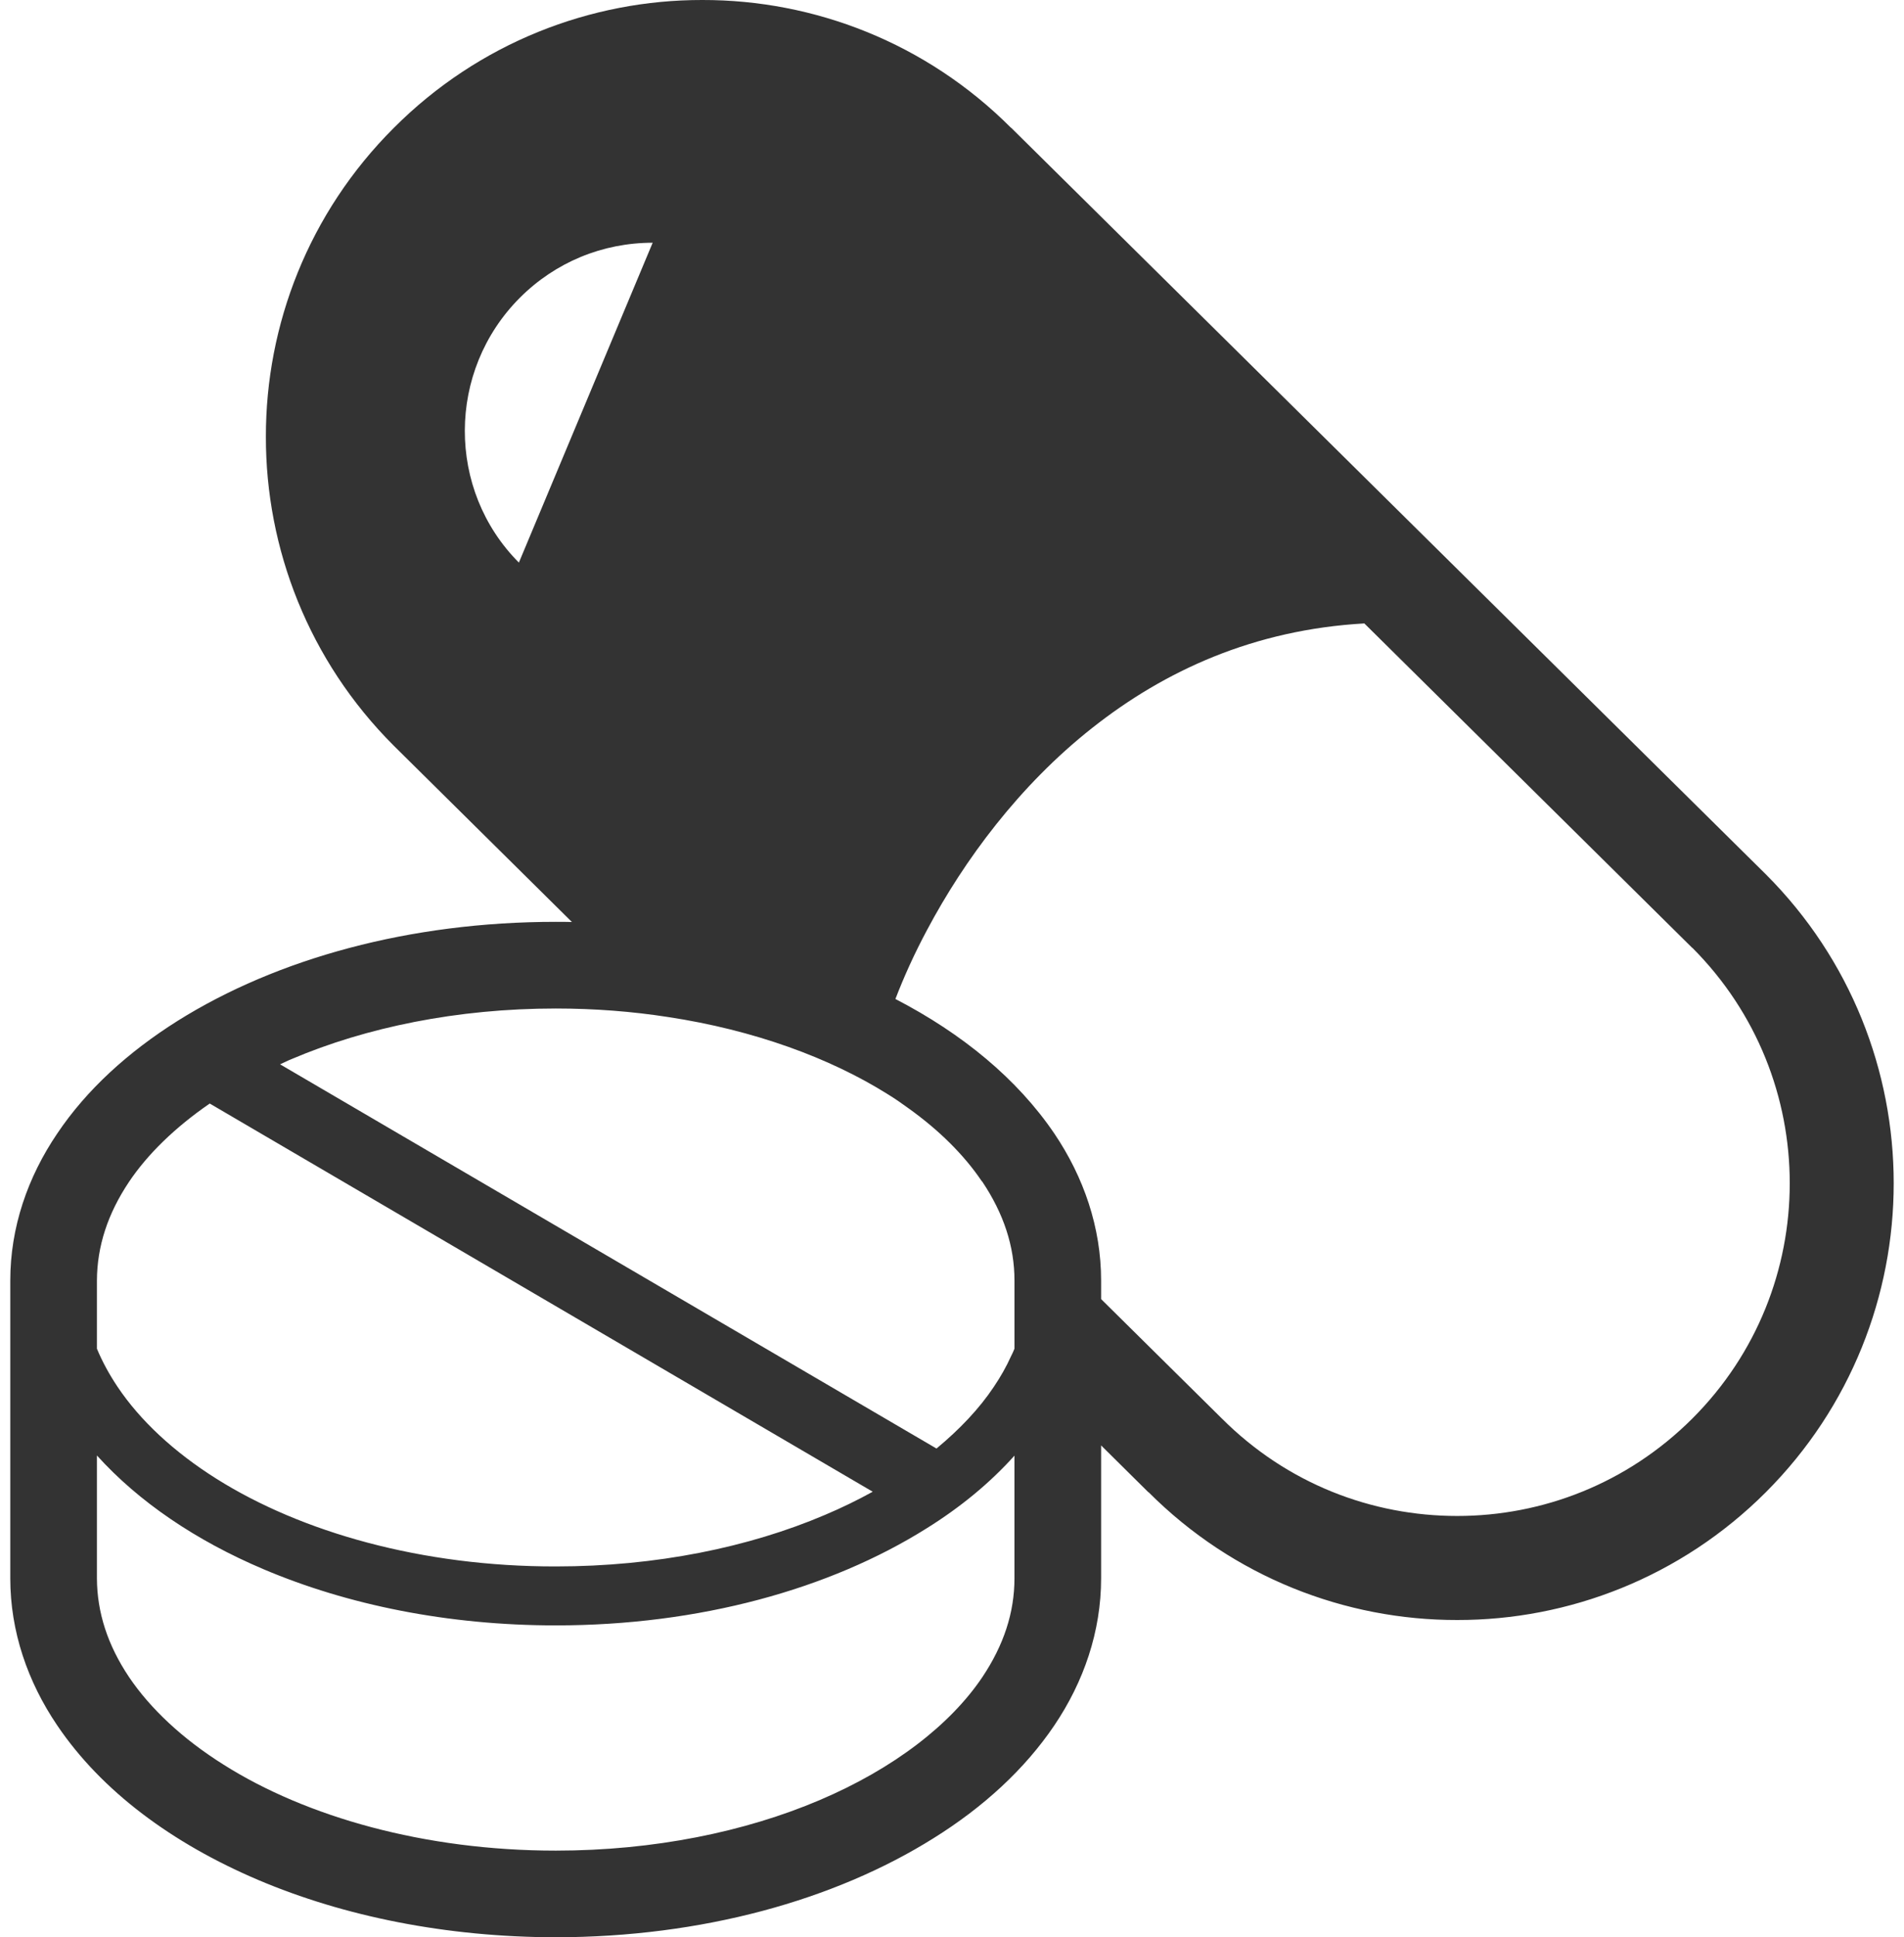<svg width="118" height="120" viewBox="0 0 118 120" fill="none" xmlns="http://www.w3.org/2000/svg">
<path d="M109.437 54.157L62.656 7.904L62.667 7.926C57.394 2.642 50.446 -0.012 43.53 3.86472e-05C36.625 -0.012 29.676 2.642 24.403 7.926C19.12 13.197 16.468 20.135 16.478 27.053C16.468 33.968 19.12 40.916 24.403 46.189L35.444 57.111C35.111 57.101 34.778 57.101 34.445 57.101C25.391 57.101 17.166 59.377 11.012 63.232C7.94 65.165 5.373 67.495 3.548 70.212C1.712 72.919 0.637 76.033 0.637 79.32V97.769C0.637 101.054 1.712 104.17 3.548 106.877C6.297 110.946 10.667 114.177 15.995 116.446C21.332 118.711 27.658 119.988 34.445 120C43.487 119.988 51.713 117.713 57.866 113.857C60.948 111.934 63.504 109.594 65.341 106.877C67.167 104.17 68.241 101.055 68.241 97.77V89.533L71.183 92.445L71.173 92.421C76.445 97.704 83.394 100.359 90.309 100.347C97.215 100.359 104.164 97.704 109.437 92.433C114.72 87.148 117.362 80.212 117.362 73.294C117.363 66.378 114.72 59.44 109.437 54.157ZM32.158 34.848C27.68 30.36 27.68 22.982 32.222 18.44C34.412 16.249 37.333 15.036 40.449 15.036L32.158 34.848ZM6.007 79.32C6.017 77.204 6.672 75.186 7.995 73.208C9.155 71.481 10.862 69.826 12.998 68.356L54.087 92.401C53.153 92.915 52.165 93.399 51.122 93.839C46.408 95.847 40.652 97.029 34.446 97.029C26.154 97.04 18.679 94.913 13.407 91.594C10.766 89.931 8.682 87.985 7.286 85.903C6.769 85.129 6.341 84.346 6.007 83.541L6.007 79.32ZM62.871 97.77C62.871 99.885 62.205 101.905 60.885 103.879C58.908 106.823 55.397 109.55 50.79 111.506C46.193 113.461 40.544 114.632 34.446 114.632C26.305 114.632 18.97 112.536 13.869 109.315C11.313 107.714 9.315 105.835 7.995 103.879C6.673 101.905 6.017 99.885 6.007 97.77V90.156C8.605 93.033 12.15 95.429 16.328 97.2C21.547 99.415 27.765 100.681 34.446 100.681C43.348 100.681 51.424 98.435 57.416 94.676C59.52 93.367 61.357 91.853 62.871 90.166V97.77ZM62.871 83.541C62.808 83.702 62.742 83.851 62.656 84.013C62.367 84.658 62.012 85.28 61.593 85.903C60.691 87.256 59.477 88.534 58.039 89.726L17.358 65.927C17.605 65.82 17.843 65.69 18.089 65.595C22.685 63.64 28.334 62.469 34.446 62.469C36.85 62.469 39.182 62.652 41.404 62.997C46.71 63.802 51.413 65.519 55.011 67.774C55.451 68.043 55.87 68.334 56.267 68.624C58.211 70.009 59.746 71.544 60.831 73.146C60.853 73.166 60.874 73.188 60.886 73.208C62.206 75.186 62.872 77.204 62.872 79.319V83.541H62.871ZM104.884 87.867C100.846 91.897 95.593 93.903 90.31 93.903C85.016 93.903 79.765 91.905 75.726 87.867L75.715 87.857L68.241 80.469V79.32C68.241 76.033 67.167 72.919 65.341 70.212C63.044 66.83 59.639 64.027 55.493 61.88C56.009 60.537 56.664 59.075 57.47 57.575C59.746 53.298 63.162 48.659 67.683 45.095C72.182 41.539 77.714 39.005 84.555 38.617L104.873 58.71H104.884C108.911 62.748 110.919 68.011 110.919 73.294C110.919 78.579 108.911 83.841 104.884 87.867Z" fill="#333333"/>
</svg>
